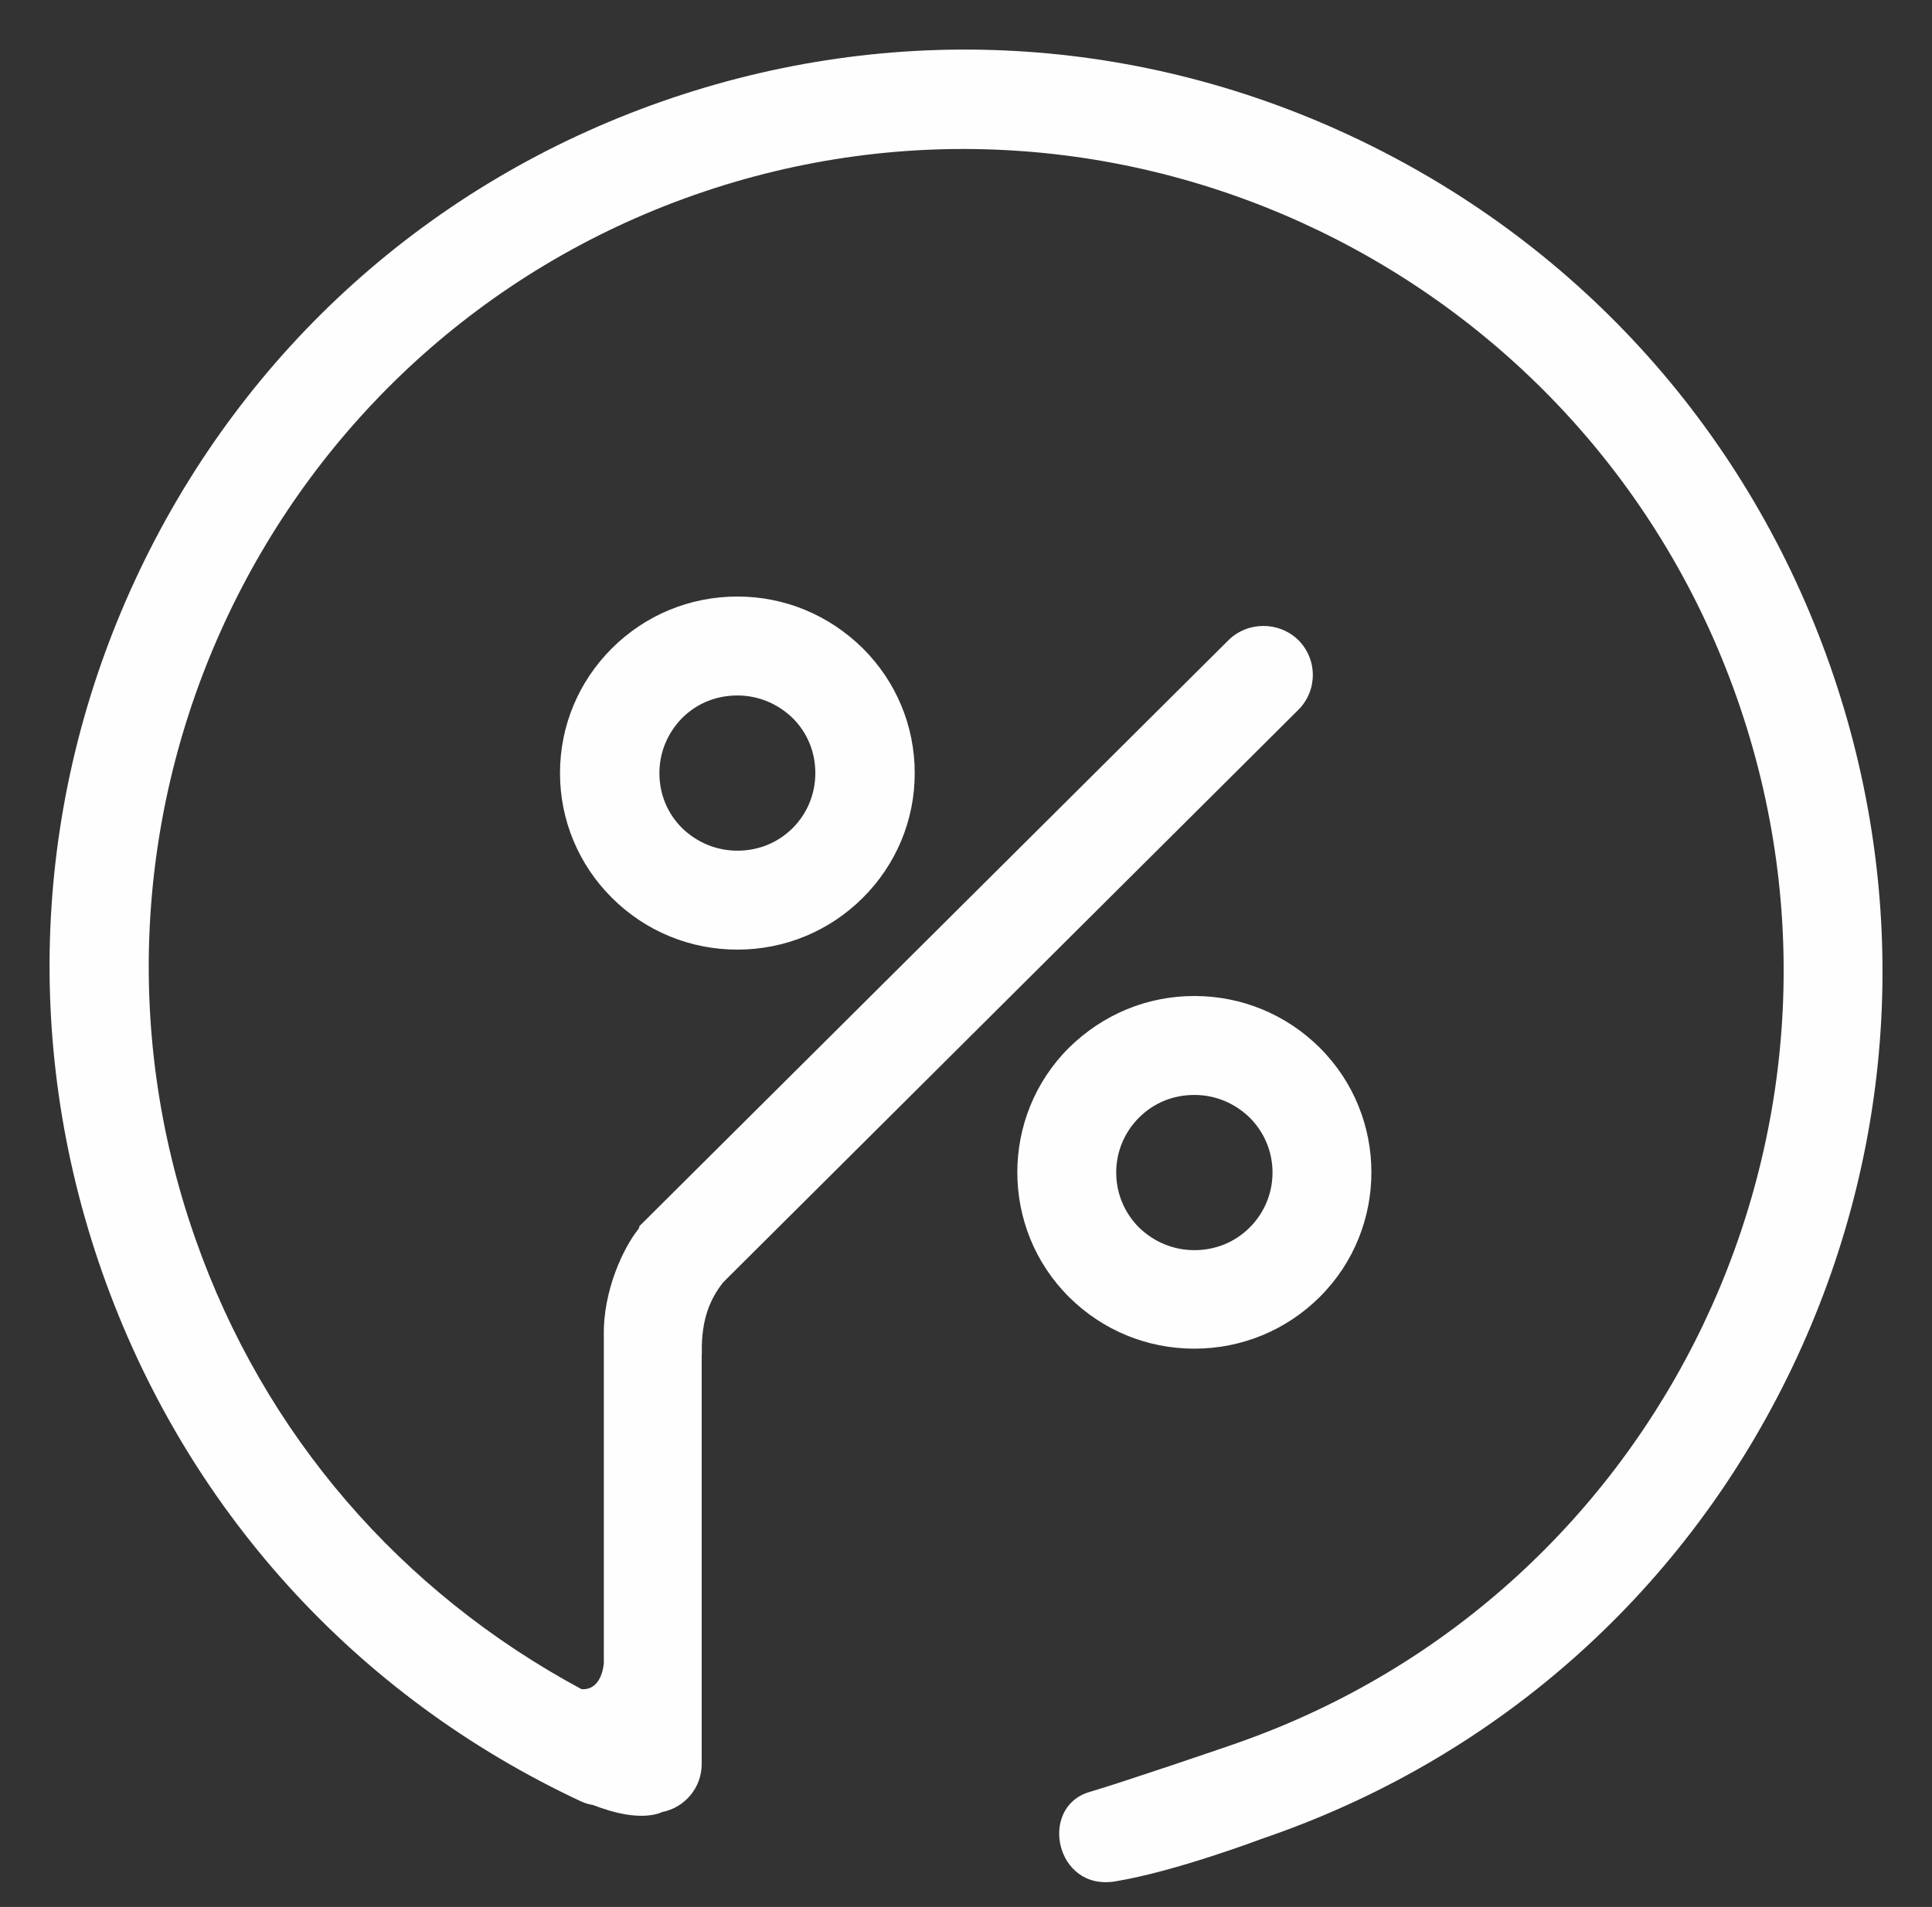 <?xml version="1.0" encoding="utf-8"?>
<!DOCTYPE svg PUBLIC "-//W3C//DTD SVG 1.1//EN" "http://www.w3.org/Graphics/SVG/1.1/DTD/svg11.dtd">
<svg version="1.1" baseProfile="full"
 xmlns="http://www.w3.org/2000/svg"
 xmlns:xlink="http://www.w3.org/1999/xlink"
 xmlns:ev="http://www.w3.org/2001/xml-events" 
  height="77px" 
  width="78px" 
>
<rect width="100%" height="100%" fill="#333333" stroke="none"/>
<path fill="rgb( 254, 254, 254 )"
 d="M24.707,26.176 C26.056,24.833 27.855,24.087 29.77,24.087 C31.684,24.087 33.466,24.833 34.832,26.176 C36.18,27.519 36.93,29.309 36.93,31.216 C36.93,33.122 36.18,34.912 34.832,36.255 C33.483,37.598 31.684,38.344 29.77,38.344 C27.855,38.344 26.056,37.598 24.707,36.255 C23.359,34.912 22.609,33.122 22.609,31.216 C22.609,29.309 23.359,27.519 24.707,26.176 ZM27.538,33.437 C28.138,34.017 28.92,34.349 29.77,34.349 C30.619,34.349 31.401,34.034 32.001,33.437 C32.6,32.84 32.917,32.045 32.917,31.216 C32.917,30.37 32.6,29.591 32.001,28.994 C31.401,28.414 30.619,28.082 29.77,28.082 C28.92,28.082 28.138,28.397 27.538,28.994 C26.955,29.591 26.622,30.37 26.622,31.216 C26.622,32.061 26.939,32.84 27.538,33.437 ZM53.282,42.306 C56.062,45.074 56.062,49.6 53.282,52.369 C51.933,53.711 50.134,54.457 48.219,54.457 C46.305,54.457 44.506,53.711 43.157,52.369 C40.377,49.6 40.377,45.074 43.157,42.306 C44.523,40.963 46.305,40.217 48.219,40.217 C50.134,40.217 51.933,40.963 53.282,42.306 ZM45.988,49.567 C46.588,50.147 47.37,50.479 48.219,50.479 C49.069,50.479 49.851,50.164 50.451,49.567 C51.683,48.34 51.683,46.351 50.451,45.124 C49.851,44.544 49.069,44.212 48.219,44.212 C47.37,44.212 46.588,44.527 45.988,45.124 C44.756,46.351 44.756,48.34 45.988,49.567 ZM72.355,55.216 C68.089,64.141 60.605,70.86 51.293,74.126 L50.902,74.263 C50.902,74.263 47.438,75.573 45.021,75.968 C42.603,76.363 41.92,72.96 43.989,72.356 C45.377,71.95 49.584,70.508 49.584,70.508 L49.975,70.371 C67.143,64.349 76.182,45.439 70.131,28.203 C64.081,10.968 45.201,1.85 28.033,7.872 C10.866,13.893 1.827,32.804 7.893,50.034 C10.665,57.93 16.181,64.279 23.474,68.204 C24.026,68.257 24.324,67.757 24.378,67.151 L24.378,66.678 C24.356,66.481 24.36,66.505 24.378,66.656 L24.378,53.956 C24.378,53.954 24.378,53.954 24.378,53.953 C24.339,52.099 25.186,50.369 25.755,49.653 C25.802,49.593 25.814,49.55 25.811,49.513 L49.585,25.861 C50.367,25.082 51.633,25.082 52.416,25.844 C53.198,26.624 53.198,27.884 52.416,28.663 L29.198,51.777 C28.683,52.431 28.305,53.254 28.335,54.641 C28.336,54.672 28.329,54.687 28.329,54.717 L28.329,71.23 C28.329,72.193 27.64,72.992 26.729,73.168 C26.69,73.184 26.66,73.201 26.615,73.216 C25.822,73.472 24.783,73.209 23.946,72.885 C23.78,72.856 23.616,72.812 23.457,72.737 C14.332,68.474 7.464,60.877 4.121,51.356 C0.84,42.008 1.381,31.937 5.648,23.011 C9.914,14.086 17.398,7.367 26.71,4.101 C36.021,0.835 46.059,1.39 54.97,5.694 C63.88,9.997 70.6,17.522 73.882,26.87 C77.163,36.218 76.622,46.29 72.355,55.216 Z "/>
</svg>
